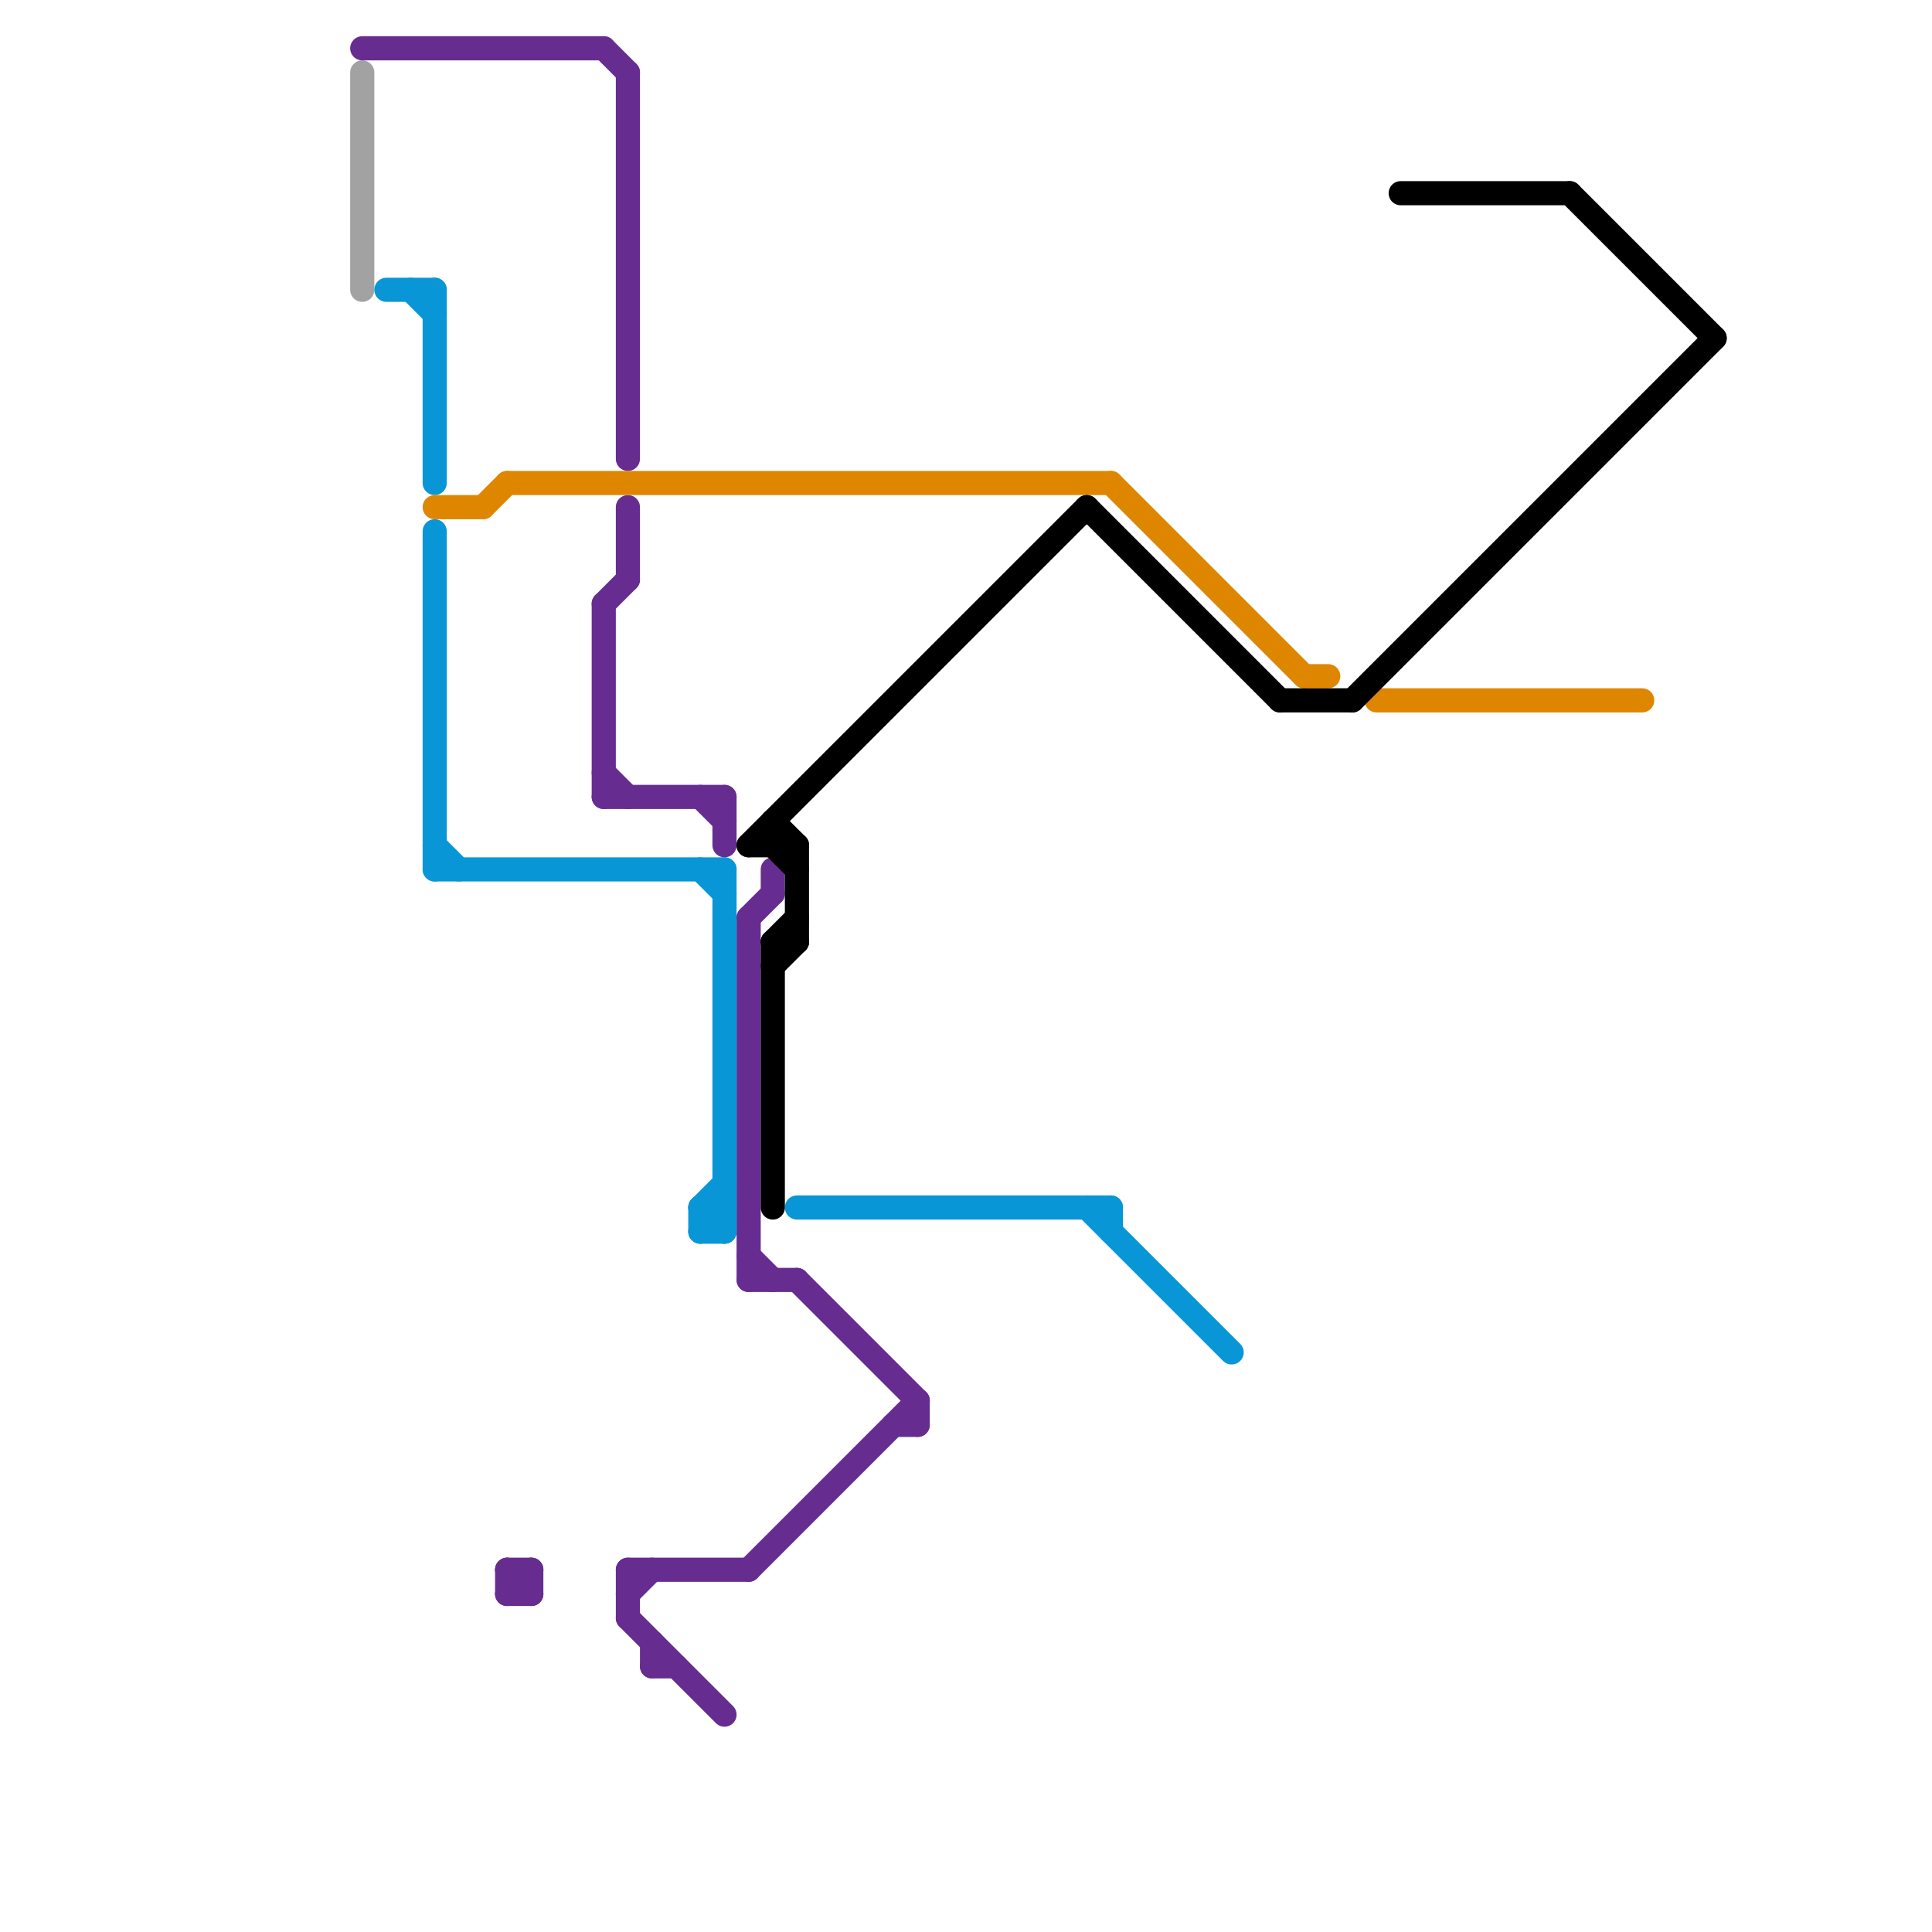 
<svg version="1.1" xmlns="http://www.w3.org/2000/svg" viewBox="0 0 80 80">
<style>text { font: 1px Helvetica; font-weight: 600; white-space: pre; dominant-baseline: central; } line { stroke-width: 1; fill: none; stroke-linecap: round; stroke-linejoin: round; } .c0 { stroke: #a2a2a2 } .c1 { stroke: #662c90 } .c2 { stroke: #0896d7 } .c3 { stroke: #df8600 } .c4 { stroke: #000000 }</style><defs><g id="wm-xf"><circle r="1.2" fill="#000"/><circle r="0.9" fill="#fff"/><circle r="0.6" fill="#000"/><circle r="0.3" fill="#fff"/></g><g id="wm"><circle r="0.6" fill="#000"/><circle r="0.3" fill="#fff"/></g></defs><line class="c0" x1="15" y1="3" x2="15" y2="12"/><line class="c1" x1="33" y1="53" x2="38" y2="58"/><line class="c1" x1="21" y1="66" x2="22" y2="65"/><line class="c1" x1="25" y1="32" x2="26" y2="33"/><line class="c1" x1="21" y1="65" x2="21" y2="66"/><line class="c1" x1="21" y1="65" x2="22" y2="65"/><line class="c1" x1="25" y1="33" x2="30" y2="33"/><line class="c1" x1="26" y1="67" x2="30" y2="71"/><line class="c1" x1="31" y1="52" x2="32" y2="53"/><line class="c1" x1="26" y1="21" x2="26" y2="24"/><line class="c1" x1="25" y1="25" x2="25" y2="33"/><line class="c1" x1="26" y1="3" x2="26" y2="19"/><line class="c1" x1="31" y1="53" x2="33" y2="53"/><line class="c1" x1="31" y1="38" x2="32" y2="37"/><line class="c1" x1="26" y1="65" x2="31" y2="65"/><line class="c1" x1="31" y1="38" x2="31" y2="53"/><line class="c1" x1="15" y1="2" x2="25" y2="2"/><line class="c1" x1="22" y1="65" x2="22" y2="66"/><line class="c1" x1="30" y1="33" x2="30" y2="35"/><line class="c1" x1="29" y1="33" x2="30" y2="34"/><line class="c1" x1="25" y1="2" x2="26" y2="3"/><line class="c1" x1="21" y1="66" x2="22" y2="66"/><line class="c1" x1="27" y1="69" x2="28" y2="69"/><line class="c1" x1="38" y1="58" x2="38" y2="59"/><line class="c1" x1="21" y1="65" x2="22" y2="66"/><line class="c1" x1="26" y1="66" x2="27" y2="65"/><line class="c1" x1="27" y1="68" x2="27" y2="69"/><line class="c1" x1="32" y1="36" x2="32" y2="37"/><line class="c1" x1="25" y1="25" x2="26" y2="24"/><line class="c1" x1="31" y1="65" x2="38" y2="58"/><line class="c1" x1="37" y1="59" x2="38" y2="59"/><line class="c1" x1="26" y1="65" x2="26" y2="67"/><line class="c2" x1="33" y1="50" x2="46" y2="50"/><line class="c2" x1="29" y1="50" x2="30" y2="49"/><line class="c2" x1="17" y1="12" x2="18" y2="13"/><line class="c2" x1="29" y1="51" x2="30" y2="50"/><line class="c2" x1="18" y1="35" x2="19" y2="36"/><line class="c2" x1="45" y1="50" x2="51" y2="56"/><line class="c2" x1="29" y1="50" x2="30" y2="51"/><line class="c2" x1="18" y1="12" x2="18" y2="20"/><line class="c2" x1="18" y1="36" x2="30" y2="36"/><line class="c2" x1="16" y1="12" x2="18" y2="12"/><line class="c2" x1="29" y1="50" x2="30" y2="50"/><line class="c2" x1="29" y1="50" x2="29" y2="51"/><line class="c2" x1="46" y1="50" x2="46" y2="51"/><line class="c2" x1="18" y1="22" x2="18" y2="36"/><line class="c2" x1="29" y1="36" x2="30" y2="37"/><line class="c2" x1="30" y1="36" x2="30" y2="51"/><line class="c2" x1="29" y1="51" x2="30" y2="51"/><line class="c3" x1="20" y1="21" x2="21" y2="20"/><line class="c3" x1="46" y1="20" x2="54" y2="28"/><line class="c3" x1="54" y1="28" x2="55" y2="28"/><line class="c3" x1="18" y1="21" x2="20" y2="21"/><line class="c3" x1="21" y1="20" x2="46" y2="20"/><line class="c3" x1="57" y1="29" x2="68" y2="29"/><line class="c4" x1="32" y1="35" x2="33" y2="36"/><line class="c4" x1="32" y1="34" x2="33" y2="35"/><line class="c4" x1="31" y1="35" x2="33" y2="35"/><line class="c4" x1="56" y1="29" x2="71" y2="14"/><line class="c4" x1="32" y1="39" x2="33" y2="39"/><line class="c4" x1="58" y1="8" x2="65" y2="8"/><line class="c4" x1="32" y1="40" x2="33" y2="39"/><line class="c4" x1="45" y1="21" x2="53" y2="29"/><line class="c4" x1="65" y1="8" x2="71" y2="14"/><line class="c4" x1="32" y1="34" x2="32" y2="35"/><line class="c4" x1="32" y1="39" x2="33" y2="38"/><line class="c4" x1="33" y1="35" x2="33" y2="39"/><line class="c4" x1="31" y1="35" x2="45" y2="21"/><line class="c4" x1="32" y1="39" x2="32" y2="50"/><line class="c4" x1="53" y1="29" x2="56" y2="29"/>
</svg>
